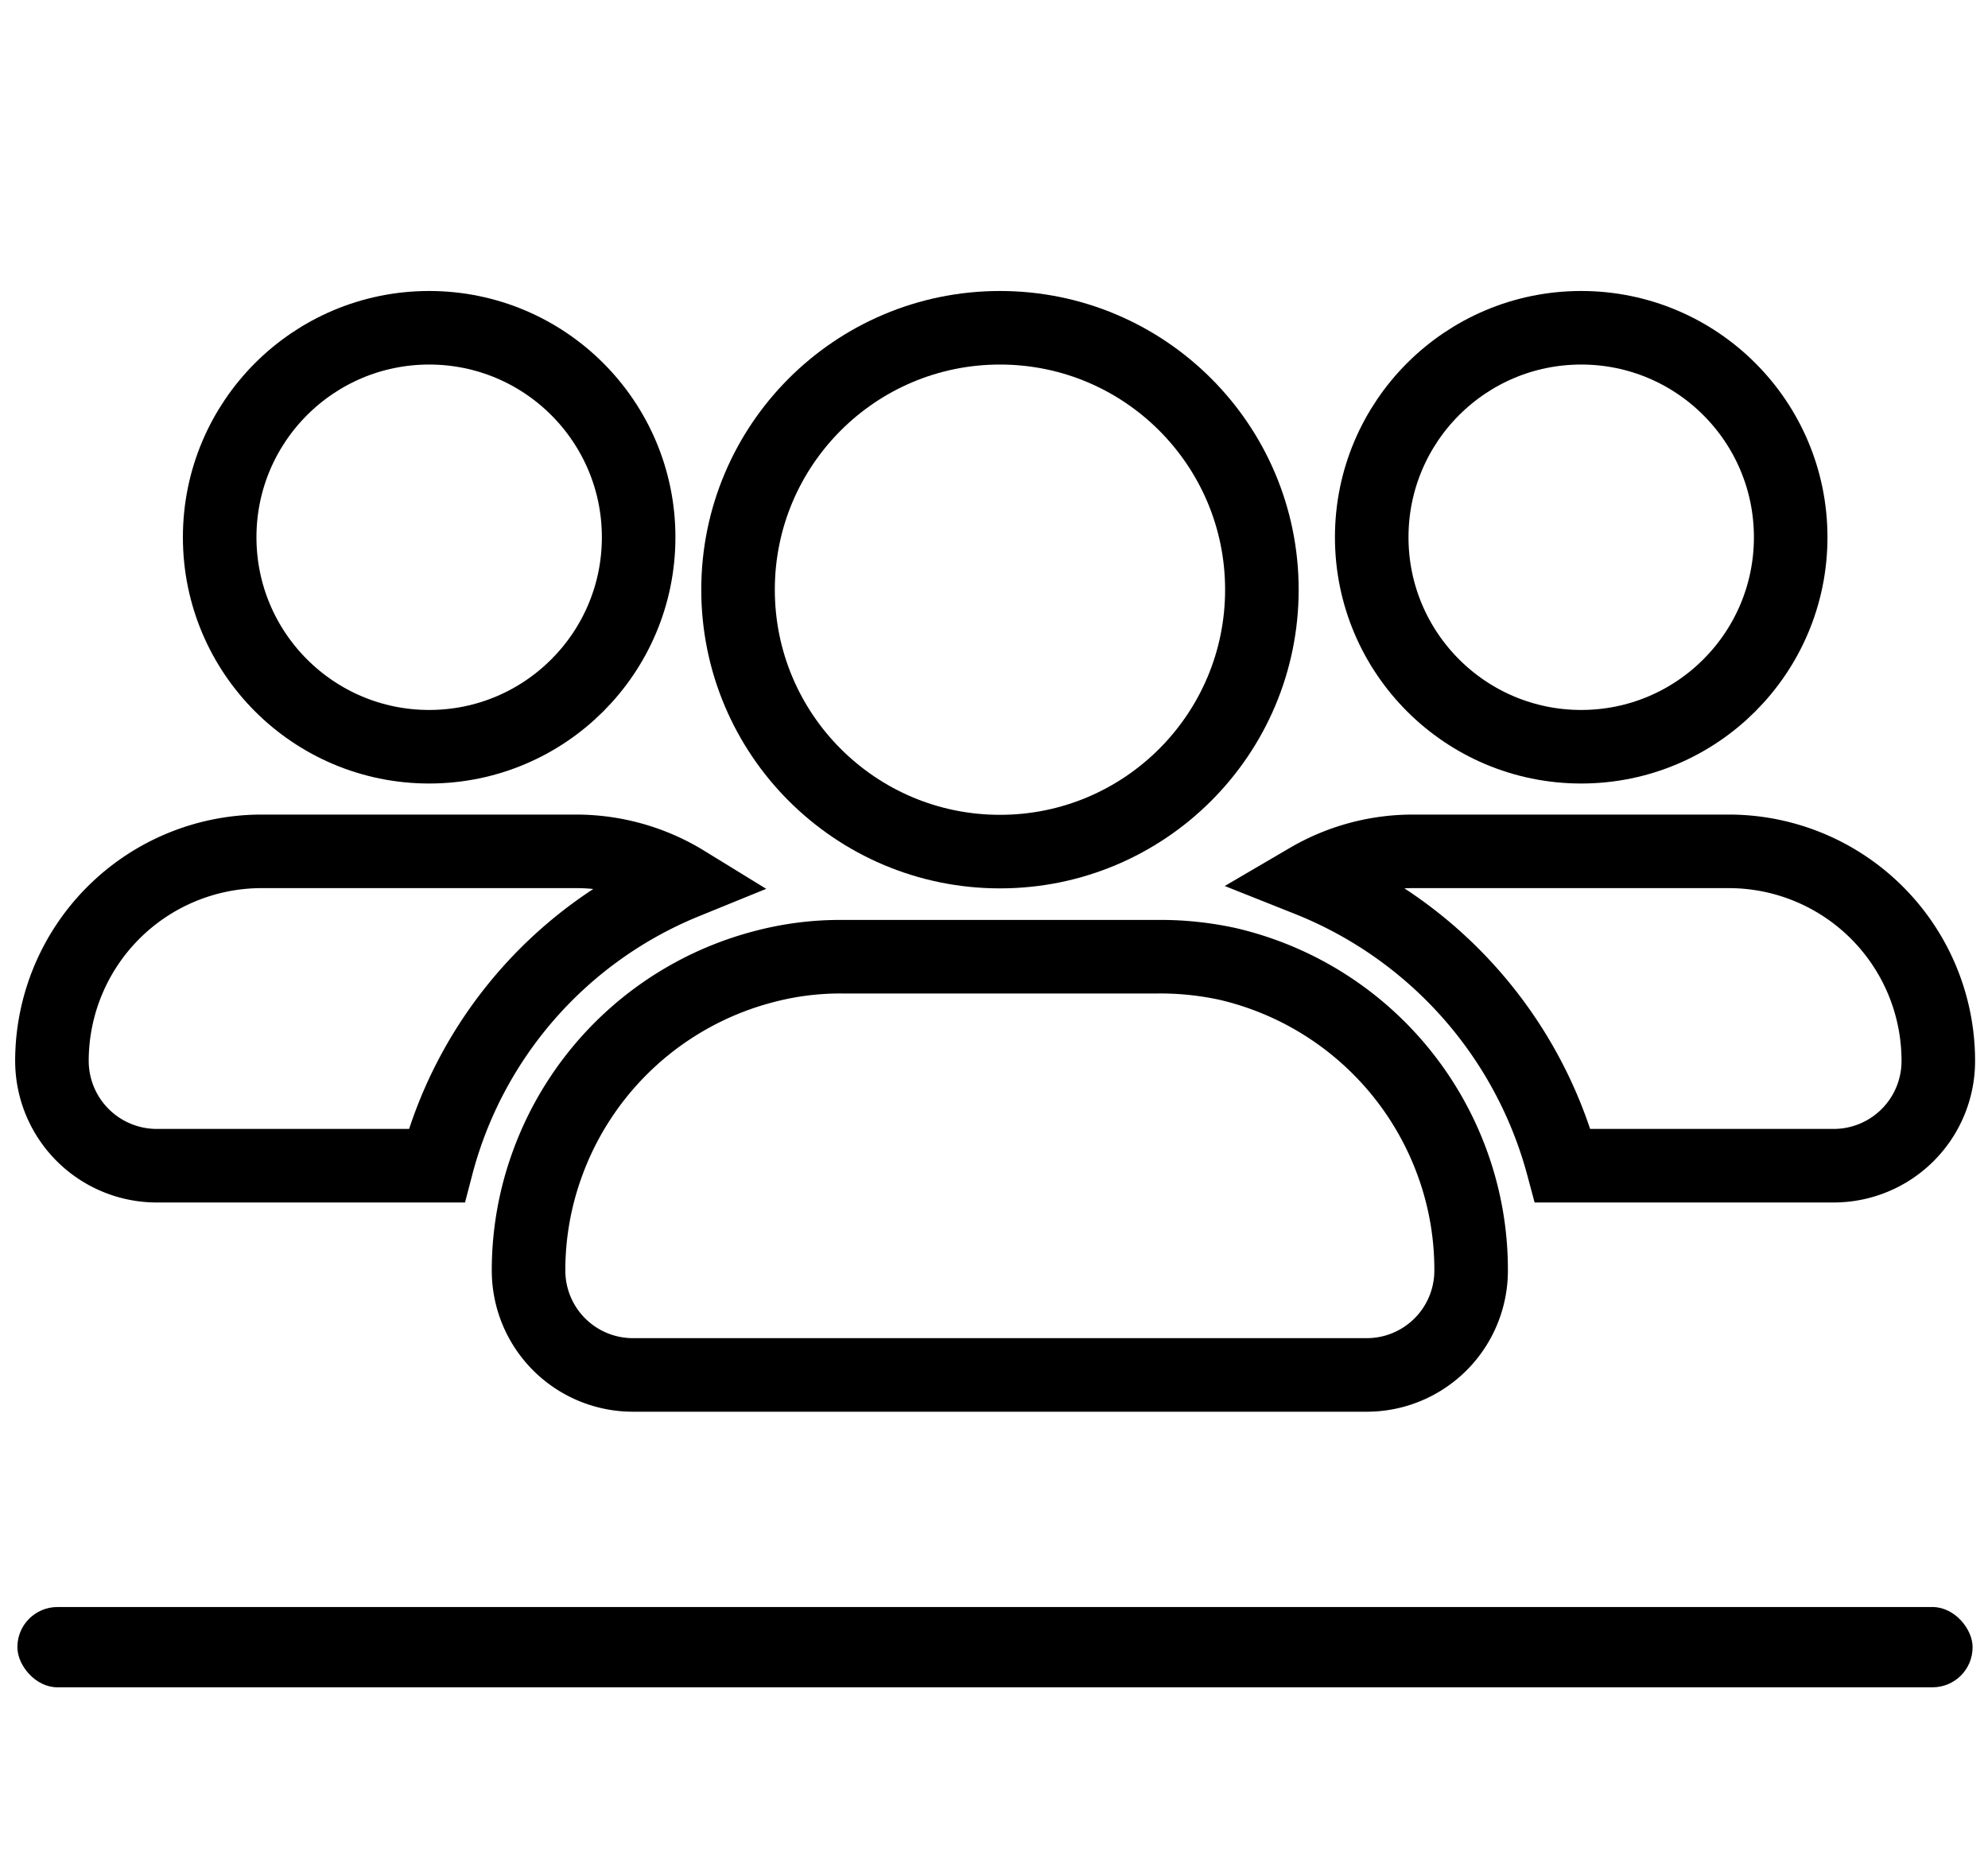 <svg id="Layer_1" data-name="Layer 1" xmlns="http://www.w3.org/2000/svg" viewBox="0 0 80 74.53"><defs><style>.cls-1{fill:none;stroke:#000;stroke-miterlimit:10;stroke-width:2.96px;}</style></defs><circle class="cls-1" cx="17.27" cy="21.62" r="8.43"/><path class="cls-1" d="M2.09,42.69a8.44,8.44,0,0,1,8.43-8.43H23.17a8.38,8.38,0,0,1,4.4,1.24,16.94,16.94,0,0,0-10,11.41H6.31a4.22,4.22,0,0,1-4.22-4.22Z"/><path class="cls-1" d="M52.65,35.4a8.32,8.32,0,0,1,4.23-1.14H69.53A8.43,8.43,0,0,1,78,42.69a4.21,4.21,0,0,1-4.21,4.22H62.89A17.18,17.18,0,0,0,52.65,35.4Z"/><path class="cls-1" d="M49.4,38.79a12.68,12.68,0,0,1,9.08,8.12,12.49,12.49,0,0,1,.72,4.21A4.2,4.2,0,0,1,55,55.33H25.48a4.2,4.2,0,0,1-4.21-4.21A12.49,12.49,0,0,1,22,46.91a12.66,12.66,0,0,1,8.7-8,12,12,0,0,1,3.22-.41H46.56A12.68,12.68,0,0,1,49.4,38.79Z"/><circle class="cls-1" cx="63.63" cy="21.62" r="8.43"/><circle class="cls-1" cx="40.24" cy="23.73" r="10.54"/><rect x="0.7" y="64.67" width="78.68" height="3.23" rx="1.61"/></svg>